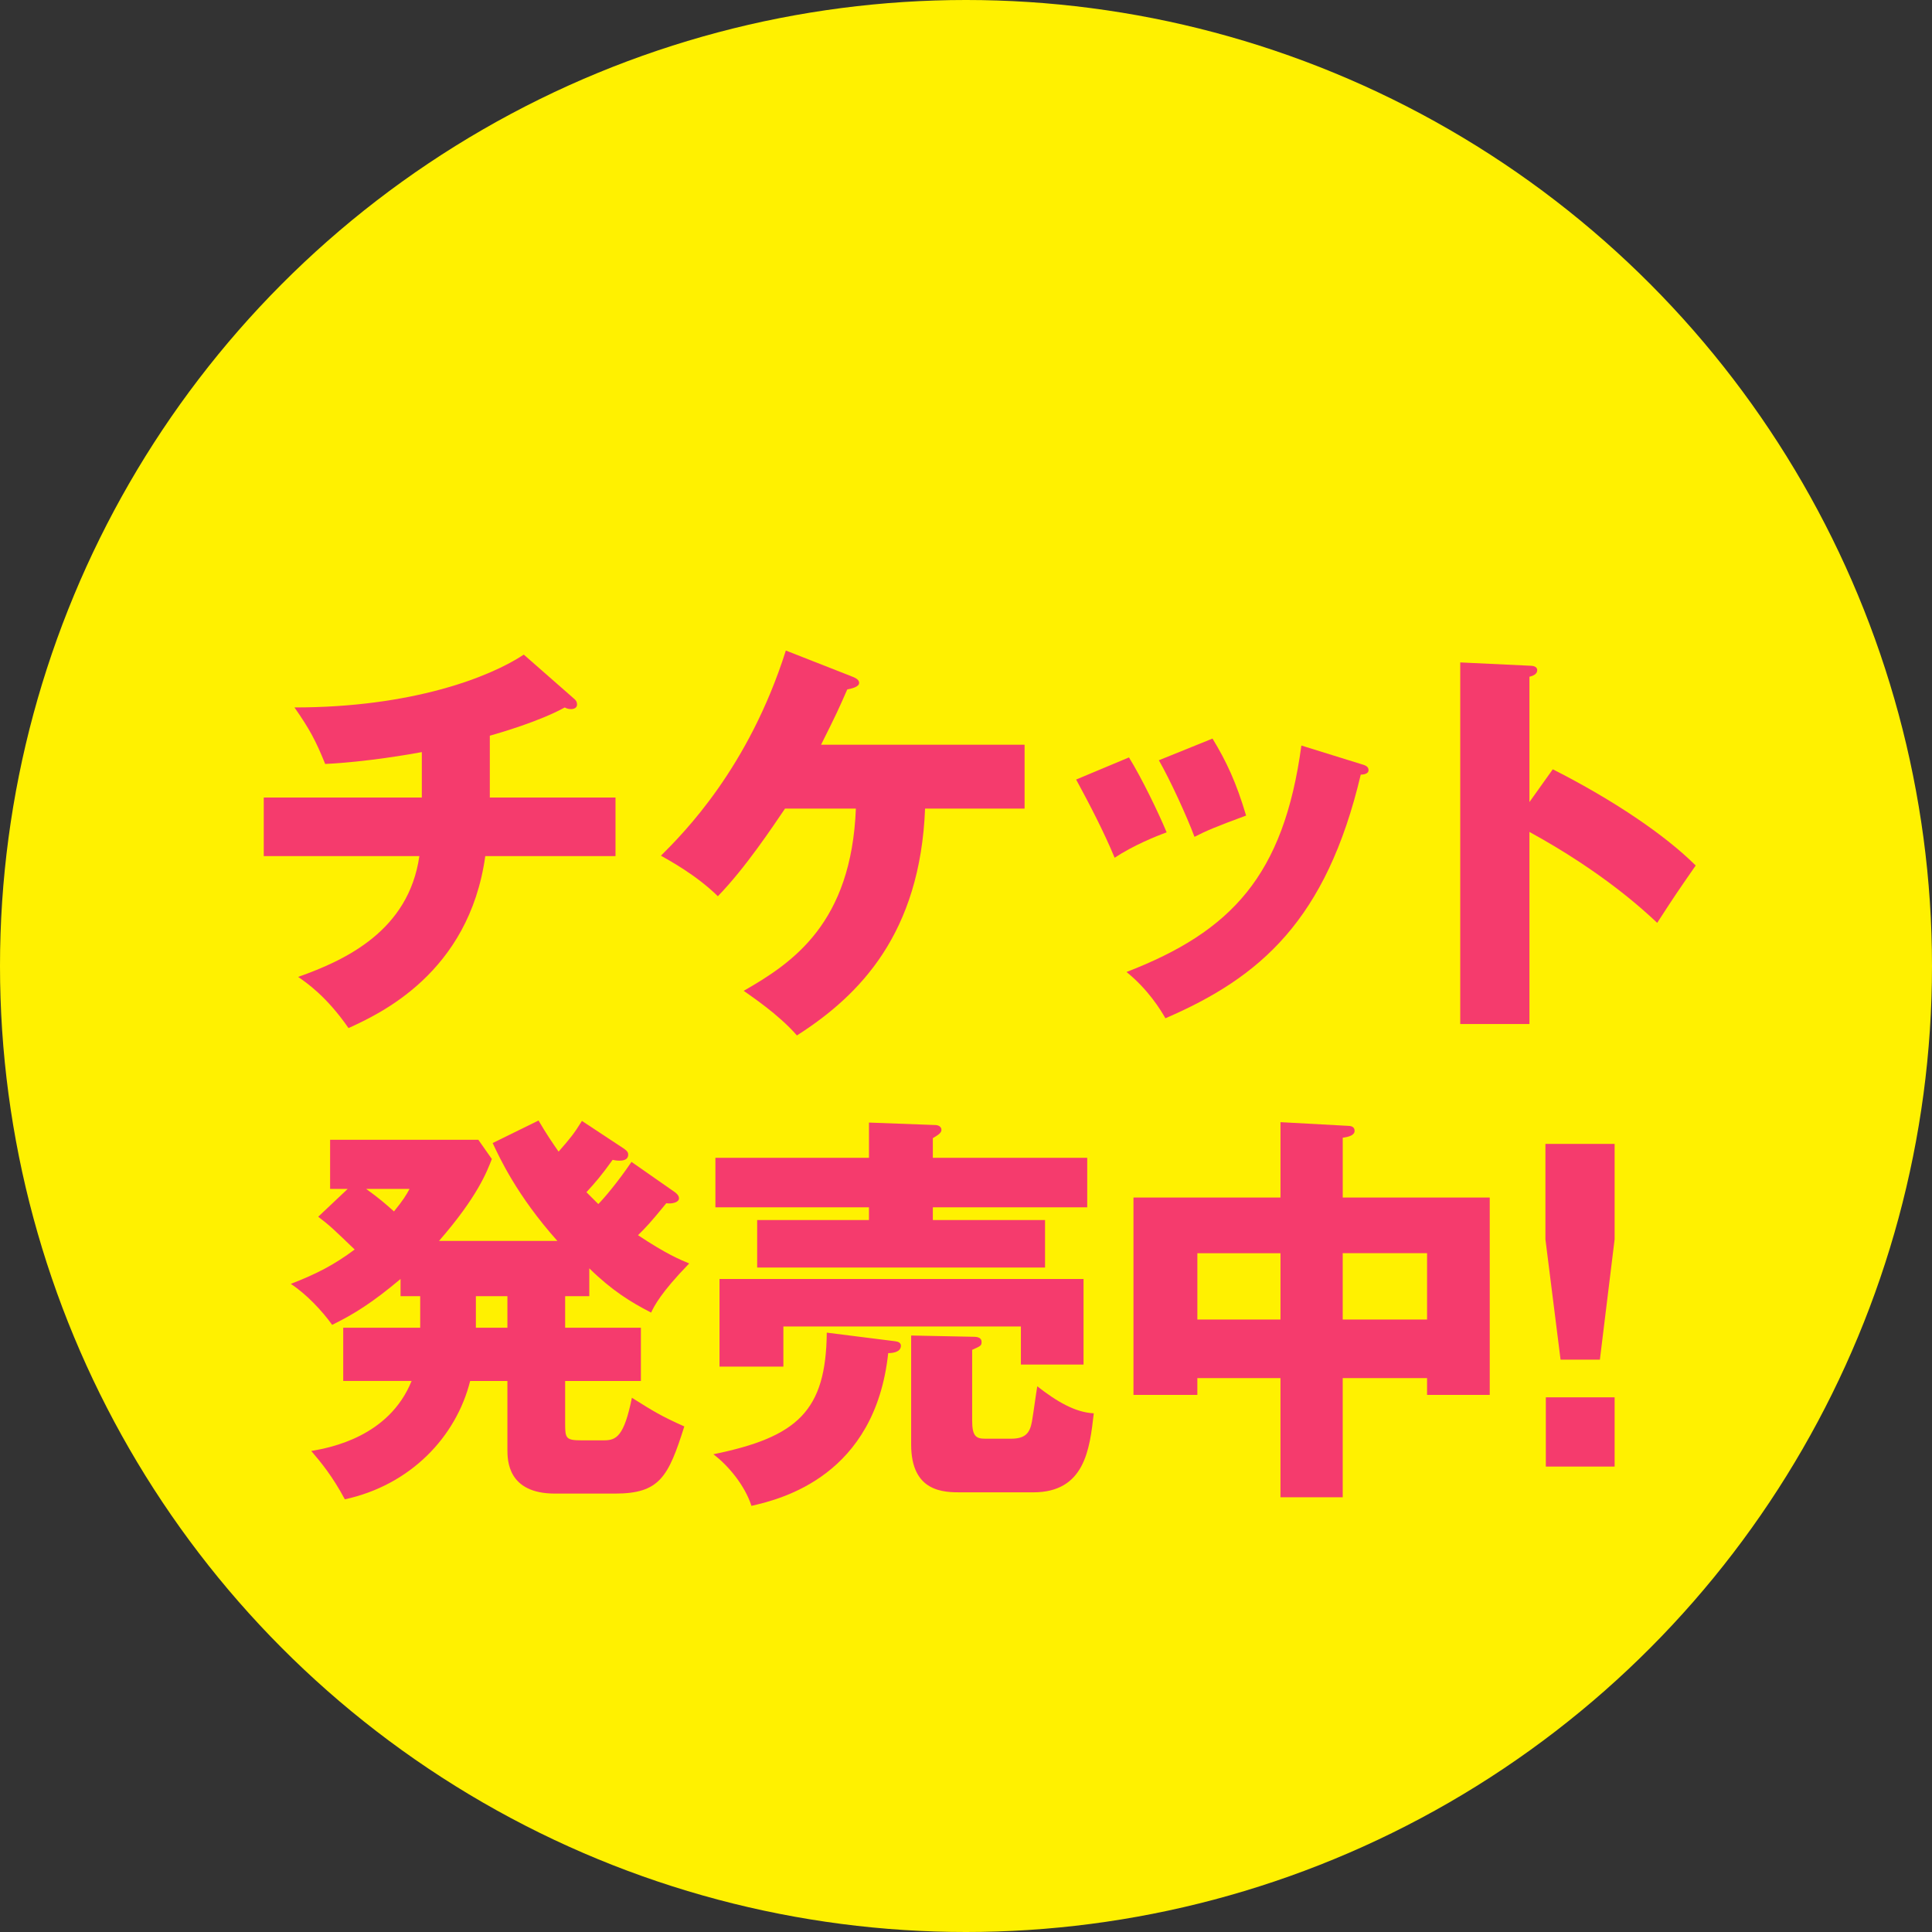 <!-- Generator: Adobe Illustrator 18.1.1, SVG Export Plug-In  -->
<svg version="1.1"
	 xmlns="http://www.w3.org/2000/svg" xmlns:xlink="http://www.w3.org/1999/xlink" xmlns:a="http://ns.adobe.com/AdobeSVGViewerExtensions/3.0/"
	 x="0px" y="0px" width="147.296px" height="147.296px" viewBox="0 0 147.296 147.296" enable-background="new 0 0 147.296 147.296"
	 xml:space="preserve">
<rect x="0" y="0" width="147.296" height="147.296" fill="#333333" stroke="none"/>
<defs>
</defs>
<circle fill="#FFF100" cx="73.648" cy="73.648" r="73.648"/>
<g>
	<g>
		<path fill="#F53B6D" d="M37.342,60.804h9.584v4.465h-9.928c-1.249,8.96-8.117,12.051-10.427,13.112
			c-1.686-2.436-3.216-3.466-3.84-3.902c3.621-1.28,8.429-3.528,9.241-9.21H20.109v-4.465H32.16V57.34
			c-0.843,0.156-4.184,0.749-7.368,0.905c-0.718-1.779-1.186-2.653-2.341-4.309c8.96,0,14.892-2.31,17.483-4.027l3.809,3.341
			c0.156,0.125,0.25,0.25,0.25,0.469c0,0.218-0.188,0.343-0.468,0.343c-0.125,0-0.312-0.031-0.468-0.125
			c-1.998,1.093-4.964,1.936-5.713,2.154V60.804z"/>
		<path fill="#F53B6D" d="M59.85,61.648c-0.937,1.373-2.997,4.495-5.12,6.681c-1.686-1.654-3.747-2.747-4.339-3.091
			c1.748-1.748,6.681-6.681,9.522-15.641l5.088,1.998c0.219,0.094,0.5,0.218,0.5,0.468c0,0.312-0.593,0.438-0.905,0.5
			c-0.687,1.561-0.812,1.842-1.998,4.214h15.516v4.871h-7.586c-0.375,9.49-4.933,14.204-9.771,17.295
			c-1.405-1.623-3.59-3.06-4.059-3.402c3.778-2.154,8.211-5.183,8.554-13.893H59.85z"/>
		<path fill="#F53B6D" d="M86.073,57.746c0.968,1.561,2.279,4.276,2.872,5.713c-0.78,0.281-2.56,0.999-3.965,1.936
			c-0.843-2.029-1.904-4.059-2.935-5.963L86.073,57.746z M103.744,58.245c0.343,0.094,0.593,0.188,0.593,0.469
			c0,0.312-0.437,0.343-0.593,0.343c-2.623,11.083-7.649,15.454-14.892,18.576c-0.375-0.656-1.311-2.186-2.966-3.528
			c7.992-3.091,11.988-7.337,13.331-17.265L103.744,58.245z M92.442,56.309c1.062,1.748,1.811,3.341,2.56,5.869
			c-2.279,0.843-3.028,1.155-3.934,1.623c-0.593-1.592-1.873-4.37-2.716-5.838L92.442,56.309z"/>
		<path fill="#F53B6D" d="M118.384,58.651c4.621,2.341,8.585,5.026,10.896,7.336c-1.405,2.029-1.561,2.248-2.935,4.371
			c-1.03-0.968-4.152-3.871-9.74-6.931v14.642h-5.276V50.503l5.276,0.25c0.218,0,0.593,0.03,0.593,0.343s-0.344,0.438-0.593,0.5
			v9.553L118.384,58.651z"/>
		<path fill="#F53B6D" d="M44.929,98.823h-1.842v2.404h5.775v4.059h-5.775v3.277c0,1.093,0.062,1.249,1.249,1.249h1.717
			c0.937,0,1.53-0.312,2.123-3.247c1.686,1.062,2.248,1.405,3.996,2.186c-1.217,3.84-1.873,5.12-5.276,5.12h-4.589
			c-3.622,0-3.622-2.561-3.622-3.372v-5.213h-2.841c-1.062,4.245-4.527,7.93-9.553,9.022c-0.937-1.749-1.811-2.811-2.56-3.685
			c1.467-0.25,5.932-1.093,7.649-5.338h-5.213v-4.059h5.869v-2.404h-1.499v-1.312c-2.154,1.811-3.559,2.686-5.214,3.497
			c-0.78-1.093-1.998-2.373-3.153-3.122c1.998-0.78,3.278-1.437,4.87-2.622c-1.561-1.499-1.873-1.812-2.779-2.498l2.248-2.123
			h-1.342v-3.746h11.301l1.03,1.467c-0.375,0.968-1.093,2.873-4.027,6.244h9.022c-3.091-3.465-4.402-6.337-4.933-7.461l3.497-1.718
			c0.624,1.062,1.03,1.655,1.53,2.373c0.874-0.999,1.186-1.374,1.779-2.342l3.216,2.123c0.125,0.094,0.312,0.219,0.312,0.438
			c0,0.468-0.5,0.468-0.687,0.468c-0.093,0-0.218,0-0.5-0.062c-0.874,1.218-1.311,1.718-1.998,2.467
			c0.188,0.188,0.375,0.375,0.906,0.905c0.406-0.406,1.499-1.686,2.529-3.216l3.309,2.311c0.125,0.094,0.312,0.25,0.312,0.468
			c0,0.312-0.531,0.438-0.968,0.375c-1.249,1.53-1.499,1.779-2.154,2.436c2.154,1.436,3.216,1.873,3.903,2.154
			c-2.186,2.247-2.685,3.277-2.904,3.746c-1.529-0.78-2.997-1.687-4.714-3.372V98.823z M27.914,90.643
			c0.999,0.718,1.499,1.155,2.123,1.717c0.687-0.843,0.937-1.248,1.186-1.717H27.914z M36.281,98.823v2.404h2.404v-2.404H36.281z"/>
		<path fill="#F53B6D" d="M68.248,102.257c0.25,0.031,0.437,0.124,0.437,0.343c0,0.5-0.656,0.562-0.968,0.562
			c-0.999,9.334-8.086,11.114-10.427,11.645c-0.5-1.561-1.78-3.091-2.903-3.934c6.431-1.312,8.585-3.31,8.647-9.272L68.248,102.257z
			 M82.89,88.271v3.777H71.12v0.968h8.554v3.621H57.727v-3.621h8.523v-0.968H54.543v-3.777H66.25v-2.686l5.058,0.188
			c0.187,0,0.468,0.094,0.468,0.375c0,0.249-0.344,0.437-0.656,0.624v1.499H82.89z M82.609,97.511v6.525h-4.776v-2.903H59.725v3.06
			h-4.87v-6.682H82.609z M73.306,113.777c-1.343,0-3.84,0-3.84-3.652v-8.305l4.652,0.094c0.281,0,0.718,0,0.718,0.406
			c0,0.28-0.094,0.312-0.718,0.593v5.401c0,1.154,0.281,1.373,0.968,1.373h1.998c1.093,0,1.436-0.437,1.592-1.312
			c0.125-0.718,0.281-1.936,0.406-2.685c1.467,1.155,2.903,1.998,4.308,2.061c-0.312,2.747-0.687,6.025-4.62,6.025H73.306z"/>
		<path fill="#F53B6D" d="M102.369,114.152h-4.746v-9.085h-6.337v1.279h-4.87V91.299h11.208v-5.745l5.151,0.281
			c0.156,0,0.5,0.031,0.5,0.375c0,0.343-0.437,0.468-0.905,0.53v4.559h11.208v15.047H108.8v-1.279h-6.431V114.152z M97.624,95.545
			h-6.337v5.058h6.337V95.545z M102.369,100.602h6.431v-5.058h-6.431V100.602z"/>
		<path fill="#F53B6D" d="M123.099,87.21v7.273l-1.124,9.179h-2.997l-1.155-9.179V87.21H123.099z M117.854,106.534h5.245v5.276
			h-5.245V106.534z"/>
	</g>
</g>
</svg>